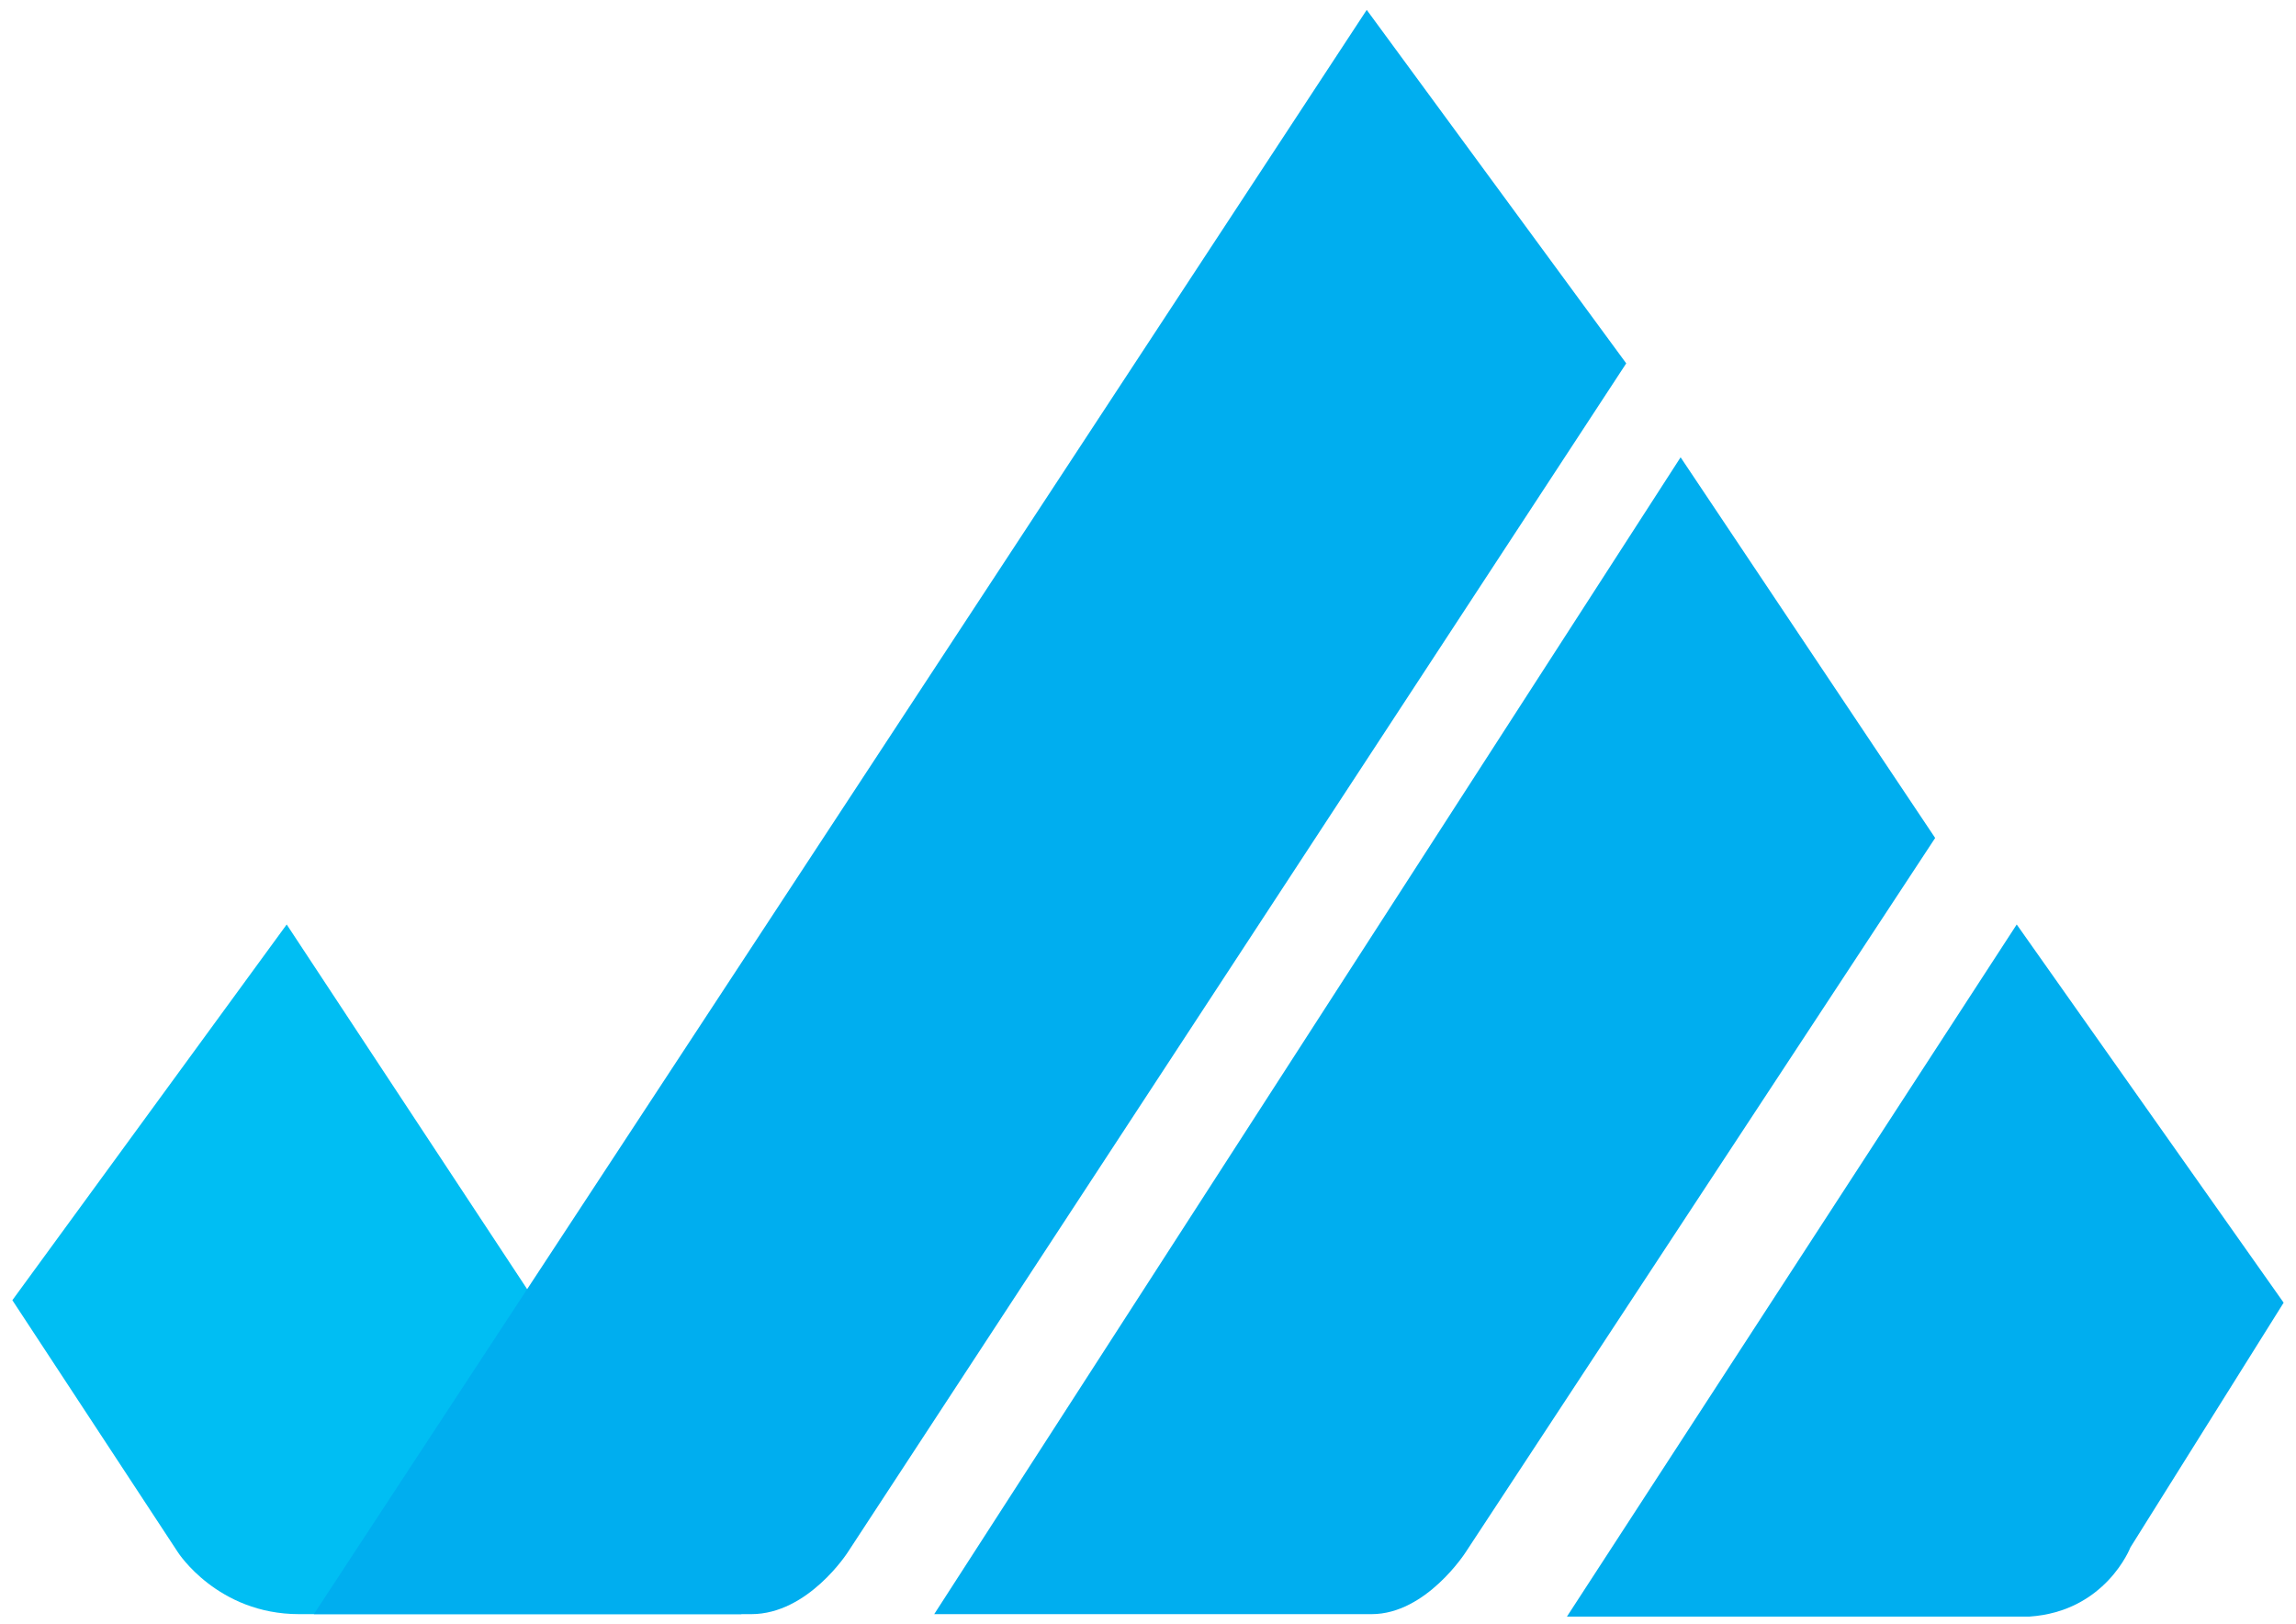 <?xml version="1.0" encoding="utf-8"?>
<!-- Generator: Adobe Illustrator 23.0.2, SVG Export Plug-In . SVG Version: 6.00 Build 0)  -->
<svg version="1.1" id="Layer_1" xmlns="http://www.w3.org/2000/svg" xmlns:xlink="http://www.w3.org/1999/xlink" x="0px" y="0px"
	 viewBox="0 0 92.9 65.7" style="enable-background:new 0 0 92.9 65.7;" xml:space="preserve">
<style type="text/css">
	.st0{fill:#00BEF3;}
	.st1{fill:#00AEEF;}
</style>
<g>
	<path class="st0" d="M11.6,37.4L0.5,52.6l6.7,10.2c0,0,1.6,2.5,4.9,2.5c0.2,0,0.5,0,0.7,0H30L11.6,37.4"/>
	<path class="st1" d="M78.3,33.9l-19,28.9c0,0-1.6,2.5-3.8,2.5c-2.3,0-17.7,0-17.7,0L68,18.5L78.3,33.9z"/>
	<path class="st1" d="M81.6,37.4l10.8,15.3l-6.2,9.9c0,0-1,2.6-4.1,2.8H63.4L81.6,37.4z"/>
	<path class="st1" d="M65.8,14.7L34.3,62.8c0,0-1.6,2.5-3.9,2.5c-0.8,0-0.8,0-17.7,0L55.3,0.4L65.8,14.7z"/>
</g>
</svg>
